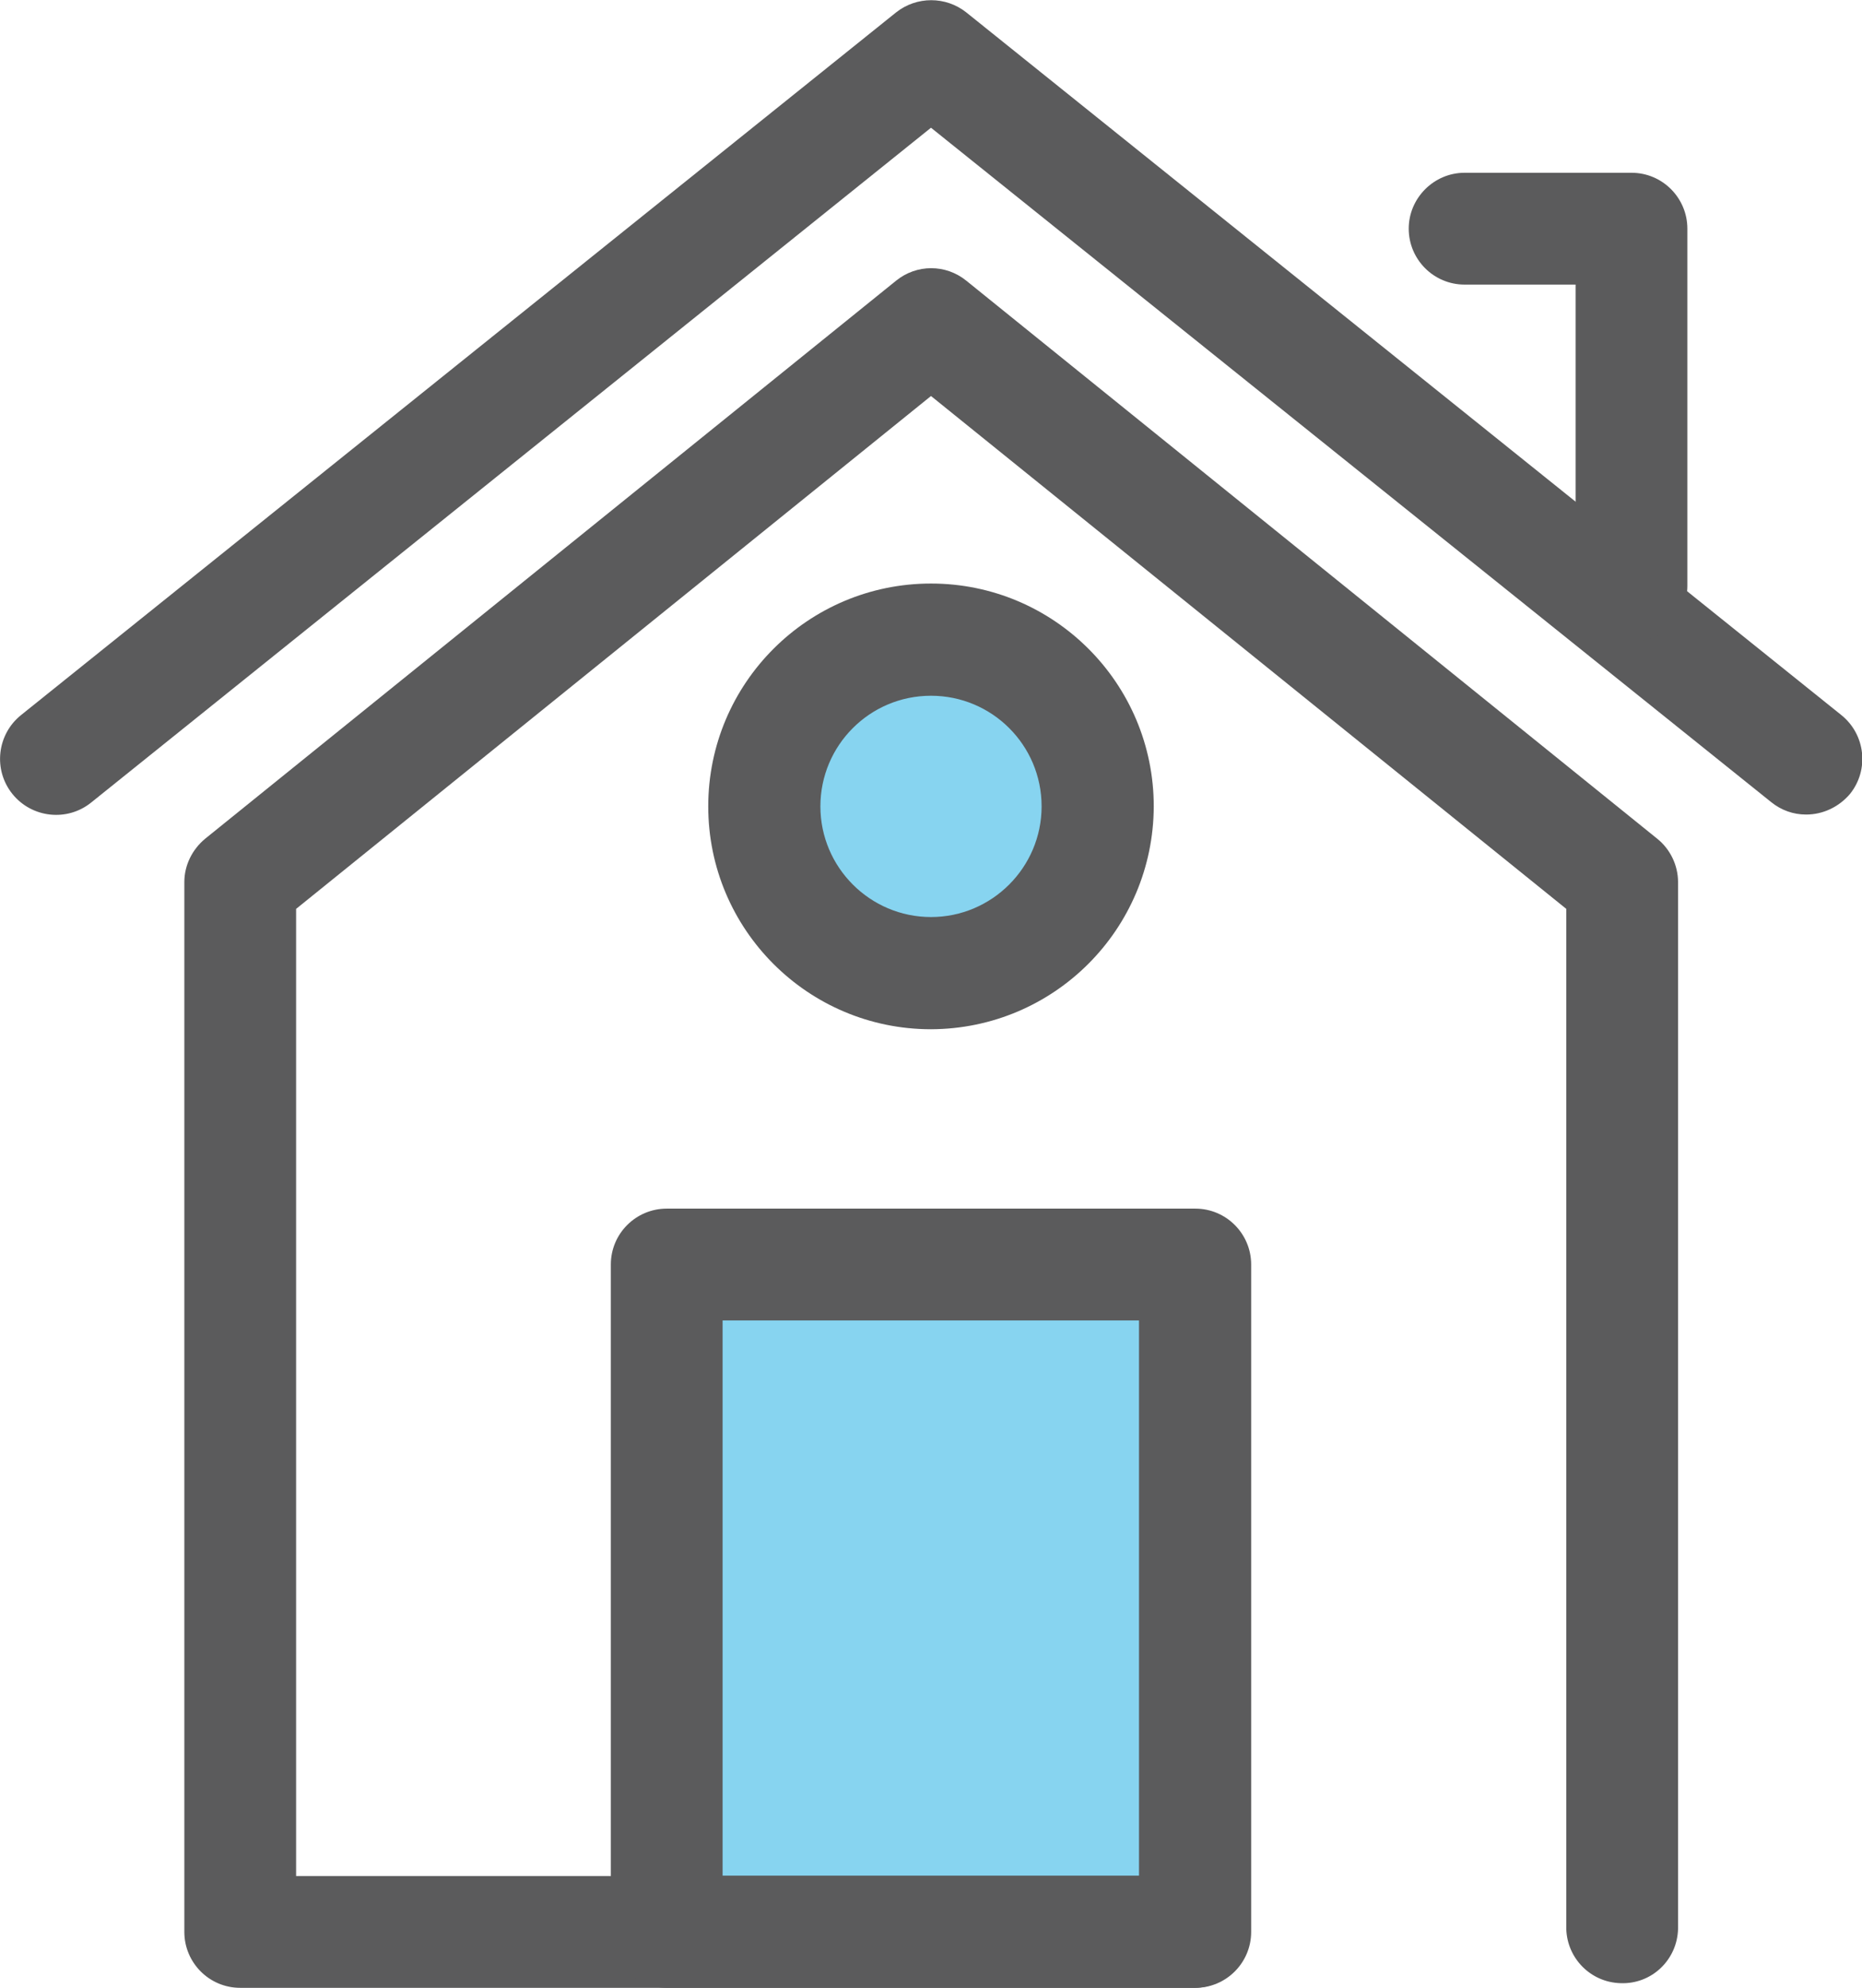 <?xml version="1.0" encoding="UTF-8"?> <svg xmlns="http://www.w3.org/2000/svg" xmlns:xlink="http://www.w3.org/1999/xlink" version="1.1" id="Layer_1" x="0px" y="0px" viewBox="0 0 479.8 512" style="enable-background:new 0 0 479.8 512;" xml:space="preserve"> <style type="text/css"> .st0{fill:#5B5B5C;} .st1{fill:#87D4F0;} </style> <path class="st0" d="M308,512H61.9c-8,0-14.4-6.5-14.4-14.4V227.2c0-4.3,2-8.4,5.4-11.2l178-143.7c5.3-4.3,12.8-4.3,18.1,0L427,216 c3.4,2.7,5.4,6.9,5.4,11.2v269.6c-0.2,8-6.8,14.3-14.8,14c-7.7-0.2-13.8-6.4-14-14V234.1L239.9,102L76.3,234.1v249.1H308 c8,0.2,14.3,6.8,14,14.8C321.8,505.6,315.7,511.8,308,512z"></path> <path class="st0" d="M465.4,209.8c-3.3,0-6.4-1.1-9-3.2L239.9,32.9L23.5,206.7c-6.2,5-15.3,4-20.3-2.2s-4-15.3,2.2-20.3l225.5-181 c5.3-4.2,12.8-4.2,18.1,0l225.5,181c6.2,5,7.2,14.1,2.2,20.3C473.9,207.8,469.8,209.8,465.4,209.8L465.4,209.8z"></path> <ellipse transform="matrix(0.16 -0.987 0.987 0.16 -3.529 411.236)" class="st1" cx="239.9" cy="207.7" rx="42.9" ry="43"></ellipse> <path class="st0" d="M239.9,265.1c-31.7,0-57.4-25.7-57.4-57.4s25.7-57.4,57.4-57.4s57.4,25.7,57.4,57.4 C297.2,239.4,271.6,265,239.9,265.1z M239.9,179.2c-15.8,0-28.5,12.8-28.5,28.5s12.8,28.5,28.5,28.5s28.5-12.8,28.5-28.5 C268.4,191.9,255.6,179.2,239.9,179.2z"></path> <path d="M171.8,325.7h136.1v171.9H171.8V325.7z"></path> <path class="st0" d="M308,512H171.8c-8,0-14.4-6.5-14.4-14.4V325.7c0-8,6.5-14.4,14.4-14.4H308c8,0,14.4,6.5,14.4,14.4v171.9 C322.4,505.5,316,512,308,512z"></path> <rect x="186.2" y="340.1" class="st1" width="107.3" height="143"></rect> <path class="st0" d="M420.4,165.4c-7.9,0-14.4-6.5-14.4-14.4V73.3h-28.6c-8,0-14.4-6.5-14.4-14.4s6.5-14.4,14.4-14.4h43 c8,0,14.4,6.5,14.4,14.4v92C434.8,158.9,428.4,165.3,420.4,165.4C420.4,165.3,420.4,165.4,420.4,165.4z"></path> </svg> 